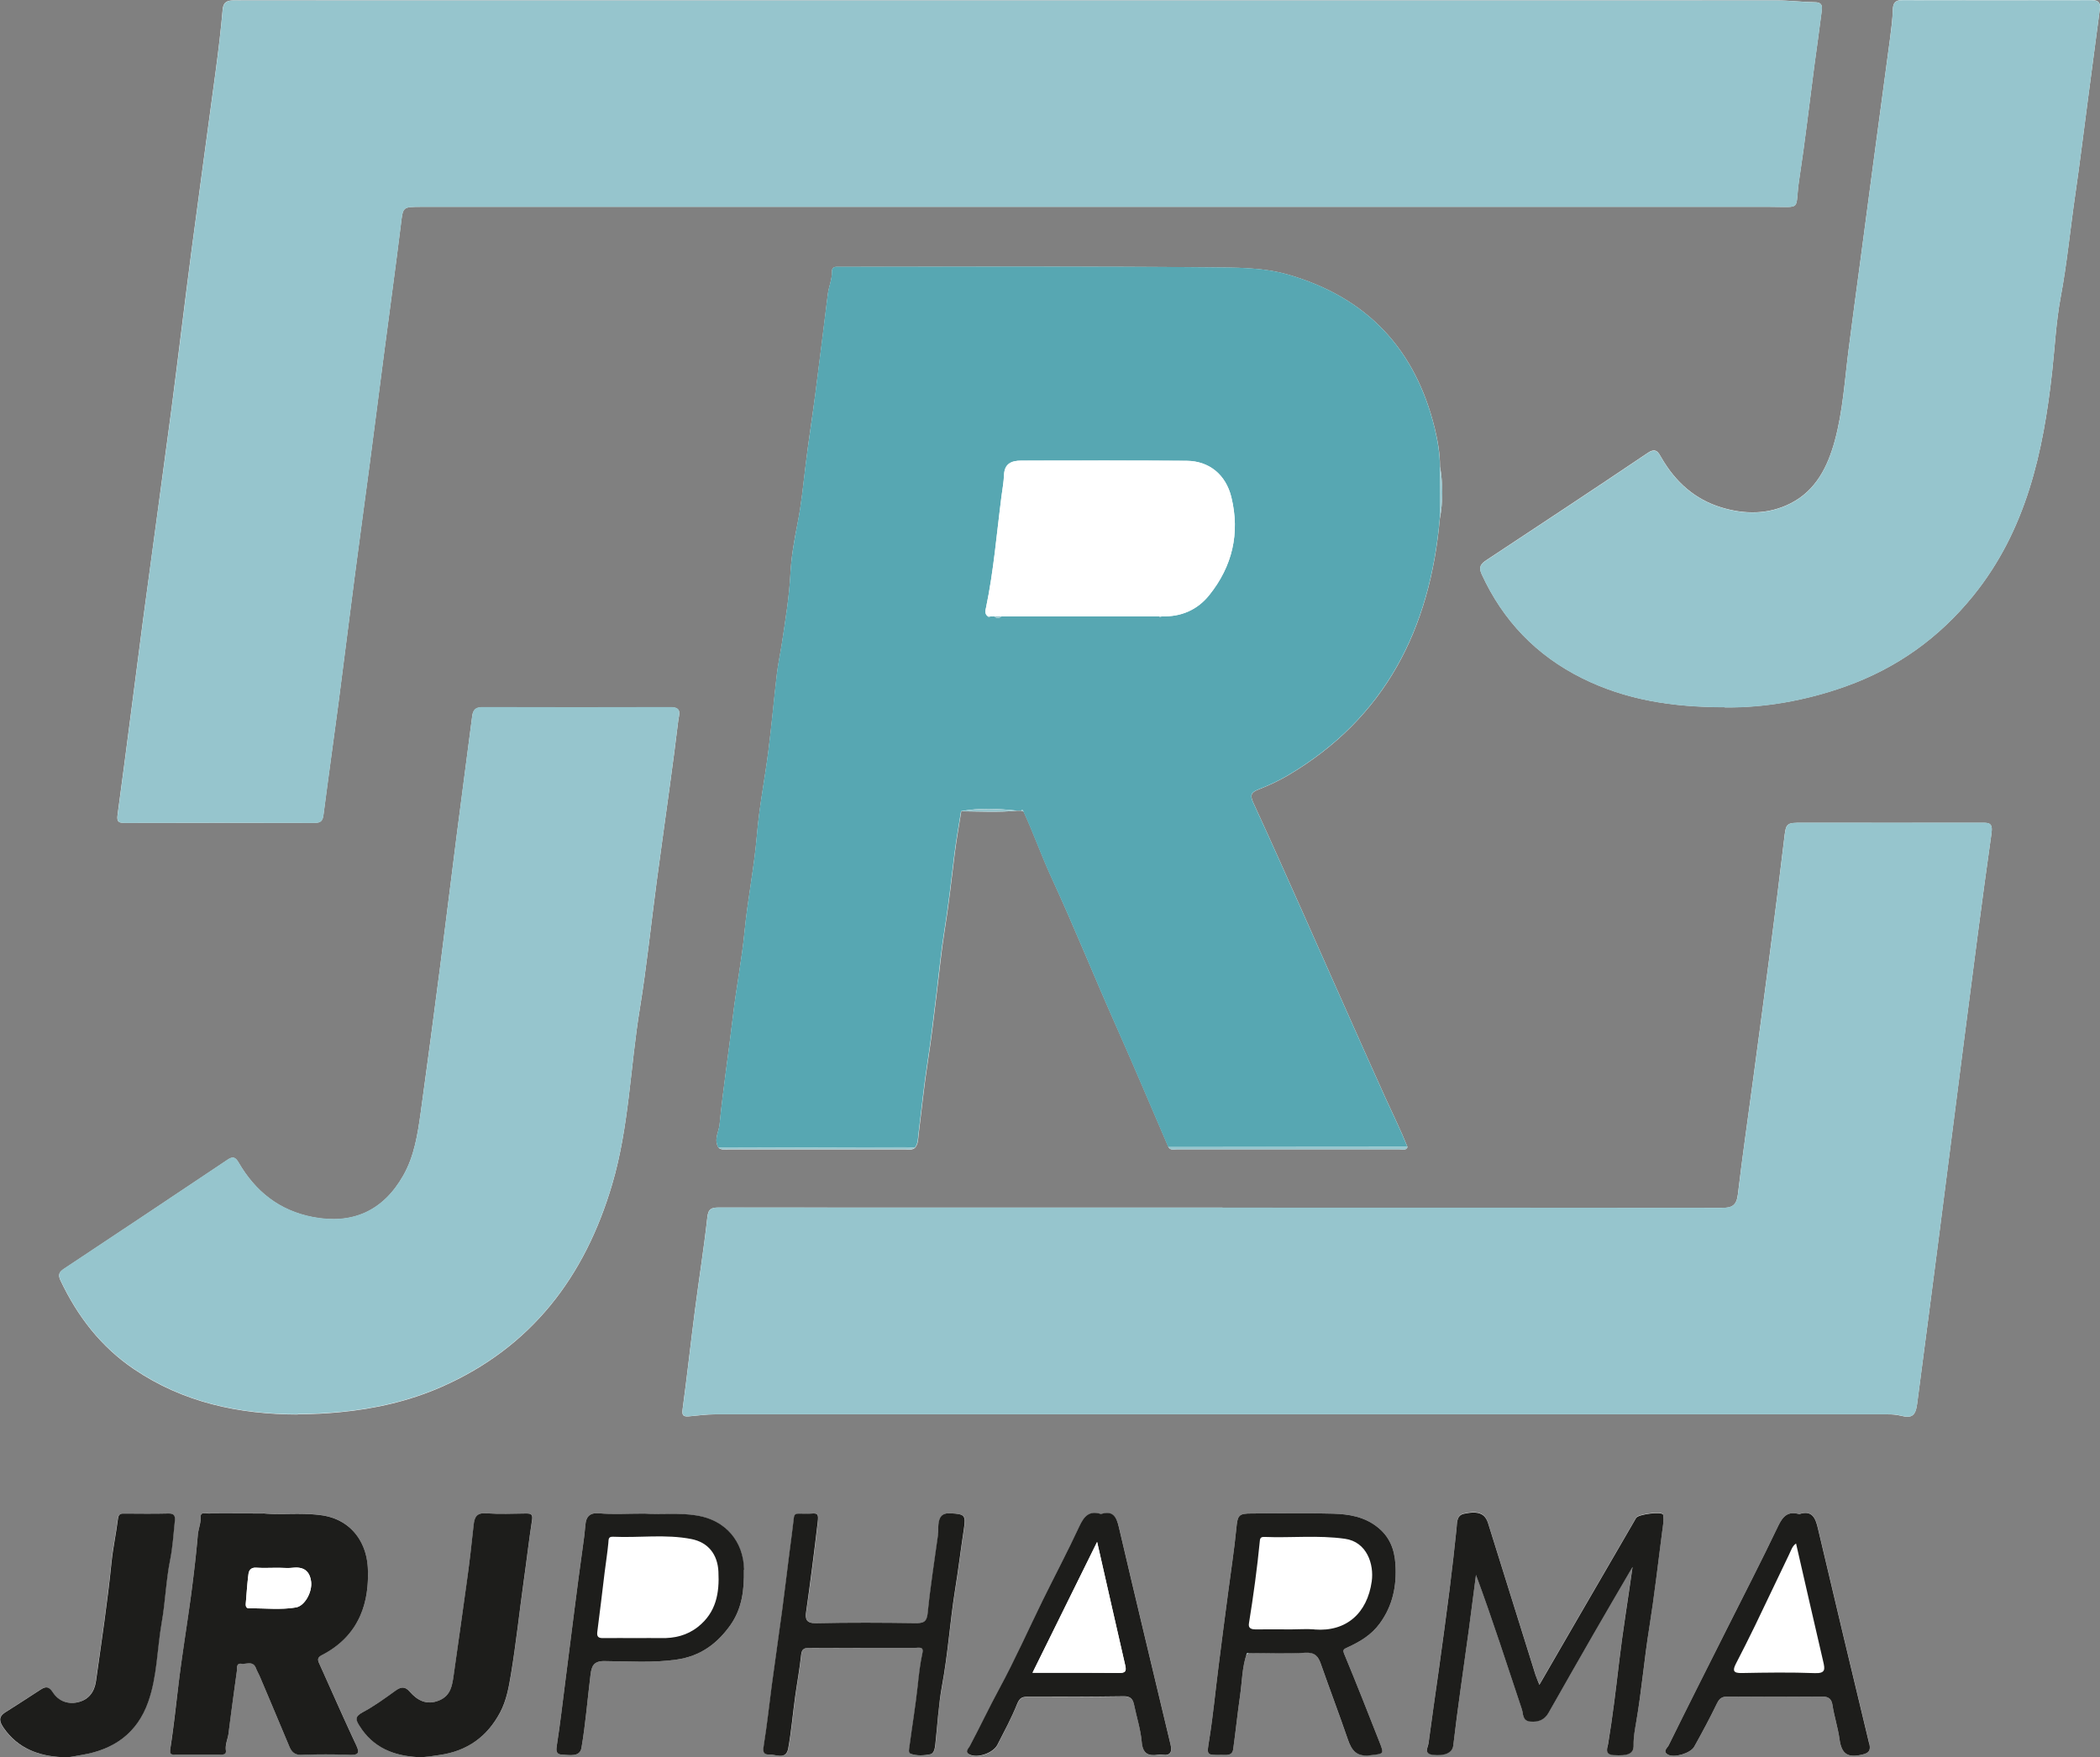 <!-- ?xml version="1.0" encoding="UTF-8"?-->
<svg preserveAspectRatio="xMidYMid meet" data-bbox="-0.017 -0.01 226.616 189.665" viewBox="-0.017 -0.01 226.616 189.665" xmlns="http://www.w3.org/2000/svg" data-type="color" role="presentation" aria-hidden="true" aria-label="">
    <rect x="-0.017" y="-0.01" width="226.616" height="189.665" fill="#808080" stroke="none"/>
    <g>
        <path d="M134.7 178.38c2.04 0 4.08.09 6.12-.03 1.03-.06 1.4.37 1.69 1.21.95 2.71 1.97 5.4 2.9 8.11.41 1.2.93 1.93 2.41 1.75s1.55-.09 1.01-1.45c-1.23-3.13-2.46-6.26-3.75-9.37-.24-.57-.13-.6.37-.83 1.32-.61 2.55-1.34 3.45-2.59 1.39-1.92 1.81-4.04 1.67-6.34-.1-1.64-.63-3.02-1.99-4.07-1.42-1.1-3.06-1.36-4.73-1.41-2.92-.09-5.84-.02-8.76-.02-1.47 0-1.55.16-1.7 1.7-.22 2.27-.58 4.52-.87 6.78-.35 2.65-.7 5.29-1.03 7.94-.34 2.65-.59 5.32-1.01 7.96-.27 1.72-.37 1.7 1.35 1.68.51 0 1.12.12 1.23-.61.27-1.94.47-3.9.75-5.84.21-1.46.21-2.96.68-4.38.07-.06.14-.12.22-.17Zm17.17-54.6c-.74-1.85-1.63-3.64-2.45-5.45-2.98-6.6-5.9-13.24-8.85-19.86-1.77-3.97-3.54-7.94-5.36-11.89-.36-.79-.18-1.08.58-1.38 1.07-.42 2.14-.91 3.13-1.49 10.58-6.22 15.39-15.87 16.44-27.74.35-1.87.34-3.74.02-5.62 0-1.41-.24-2.79-.57-4.14-2.09-8.55-7.31-14.12-15.82-16.58-2.81-.81-5.7-.75-8.53-.78-13.11-.13-26.23-.06-39.34-.06h-.84c-.35 0-.53.18-.52.51.03.85-.34 1.62-.44 2.44-.45 3.59-.88 7.19-1.35 10.78-.33 2.52-.73 5.02-1.03 7.54-.26 2.13-.46 4.27-.88 6.39-.36 1.81-.69 3.65-.78 5.5-.13 2.51-.54 4.97-.91 7.44-.17 1.13-.42 2.24-.55 3.37-.32 2.74-.56 5.5-.91 8.24-.38 3.03-.99 6.05-1.24 9.09-.29 3.48-.99 6.9-1.33 10.38-.3 3.1-.91 6.19-1.27 9.28-.45 3.87-1.05 7.72-1.43 11.59-.08.83-.66 1.67-.11 2.53.31.26.68.18 1.03.18h19.13c.35 0 .72.09 1.03-.17.37-.42.34-.97.4-1.47.33-2.63.59-5.27 1-7.89.39-2.51.67-5.04.98-7.56.27-2.13.46-4.26.8-6.38.46-2.83.77-5.67 1.12-8.51.19-1.51.46-3.01.7-4.52 2 .02 4.01.13 6.01-.06h.46c.09.03.17.06.26.1 1.09 2.35 1.94 4.8 3.02 7.14 2.45 5.32 4.63 10.76 7.01 16.1 1.91 4.3 3.74 8.64 5.6 12.97.21.36.56.24.86.24h24.11c.29 0 .66.16.83-.26ZM118.54 22.31h72.45c3.6 0 2.62.47 3.16-3.03.62-4.05 1.09-8.13 1.62-12.19.26-1.93.54-3.86.78-5.8.06-.5.17-1.05-.69-1.06-1.39-.02-2.78-.2-4.17-.2-55.22-.01-110.44 0-165.66 0-.36 0-.72-.02-1.08.01-.59.05-.88.3-.94.98-.19 2.18-.45 4.36-.74 6.53-.85 6.39-1.74 12.77-2.58 19.17-.77 5.84-1.46 11.69-2.22 17.53-1 7.57-2.05 15.14-3.06 22.71-.92 6.98-1.79 13.98-2.74 20.96-.11.79.12.88.77.88 6.84 0 13.68-.01 20.51 0 .68 0 .86-.26.94-.89.52-4.03 1.09-8.04 1.62-12.07.6-4.58 1.16-9.16 1.76-13.74.52-4.03 1.08-8.05 1.61-12.07.51-3.91 1.01-7.82 1.52-11.72.61-4.7 1.26-9.39 1.84-14.09.23-1.89.17-1.9 2.12-1.91h73.17Zm13.37 108.02h-27.83c-8.84 0-17.67 0-26.51-.01-.8 0-1.16.11-1.26 1.07-.37 3.36-.91 6.7-1.34 10.05-.46 3.55-.85 7.12-1.33 10.67-.09.65.1.79.65.75.95-.08 1.9-.22 2.85-.22 42.18-.01 84.37 0 126.55 0 .48 0 .94.03 1.42.15 1.18.3 1.58 0 1.75-1.26.82-6.2 1.62-12.39 2.42-18.59.9-6.98 1.78-13.96 2.68-20.94.95-7.34 1.88-14.69 2.92-22.02.18-1.23-.27-1.19-1.15-1.19-6.4.02-12.8 0-19.19 0-1.85 0-1.82 0-2.04 1.87-.48 4.03-.98 8.06-1.51 12.09-.61 4.7-1.24 9.39-1.87 14.08-.54 4.02-1.12 8.04-1.6 12.07-.14 1.19-.63 1.47-1.76 1.46-17.95-.03-35.91-.02-53.86-.02Zm54.19-54c4.11.06 8.65-.69 13.04-2.26 5.51-1.96 10.09-5.23 13.78-9.79 5.72-7.07 7.56-15.49 8.52-24.22.29-2.66.42-5.35.91-7.97.69-3.68 1.04-7.4 1.58-11.1.5-3.43.91-6.86 1.37-10.3.43-3.24.85-6.47 1.28-9.7.09-.7-.12-1-.9-1-6.8.02-13.59.02-20.39 0-.78 0-1.03.31-1.05 1.07-.03 1.03-.17 2.06-.3 3.09-.61 4.58-1.23 9.15-1.84 13.72l-1.38 10.41c-.42 3.15-.85 6.29-1.25 9.44-.42 3.3-.62 6.66-1.5 9.87-.76 2.76-2.02 5.33-4.75 6.72-2.39 1.22-4.96 1.21-7.46.45-2.86-.86-4.97-2.75-6.47-5.34-.34-.59-.59-1.17-1.51-.54-5.76 3.88-11.56 7.71-17.36 11.54-.61.4-.91.73-.55 1.53 2.3 5.02 5.9 8.77 10.84 11.23 4.67 2.32 9.67 3.14 15.4 3.13Zm-153.98 76.3c1.52 0 3.03-.07 4.54-.22 3.8-.36 7.49-1.2 10.97-2.73 9.7-4.27 15.47-11.88 18.41-21.85 1.83-6.2 1.95-12.66 2.99-18.98.74-4.55 1.21-9.15 1.82-13.72.46-3.43.94-6.86 1.41-10.29.32-2.37.64-4.73.92-7.1.07-.59.44-1.41-.78-1.41-6.8.02-13.59.02-20.39 0-.73 0-.99.32-1.07.97-.55 4.3-1.13 8.6-1.68 12.9-.6 4.66-1.16 9.32-1.76 13.97-.69 5.29-1.38 10.57-2.11 15.85-.33 2.35-.68 4.72-1.88 6.84-2.17 3.84-5.49 5.32-9.76 4.5-3.63-.7-6.21-2.77-8.02-5.89-.34-.59-.62-.69-1.19-.3q-8.805 5.895-17.64 11.76c-.53.35-.68.64-.39 1.26 1.83 3.86 4.34 7.14 7.91 9.56 5.36 3.63 11.35 4.89 17.7 4.91Zm-3.72 10.7h-5.91c-.31 0-.88-.18-.85.34.03.7-.25 1.31-.31 1.98-.19 2.2-.45 4.39-.74 6.57-.35 2.68-.79 5.35-1.15 8.02-.37 2.81-.65 5.63-1.07 8.43-.1.63.05.69.53.69h4.79c.33 0 .72 0 .67-.45-.08-.66.22-1.24.29-1.87.27-2.25.59-4.5.9-6.75.04-.33-.07-.82.5-.74.53.07 1.23-.36 1.55.47.13.33.31.64.45.97 1.06 2.5 2.11 5 3.16 7.5.26.61.61.92 1.35.89 1.72-.07 3.44-.07 5.15 0 1.1.05 1.06-.3.67-1.14-1.34-2.86-2.6-5.76-3.91-8.64-.2-.43-.3-.7.28-1 3.77-1.96 5.11-5.31 4.93-9.32-.13-2.9-1.86-5.33-5.01-5.76-2.24-.31-4.45-.01-6.27-.2Zm147.75 5.79c-.52 3.6-1.05 6.88-1.44 10.18-.35 2.97-.7 5.93-1.19 8.87-.07.4-.44 1.15.58 1.22 1.57.1 2.19-.14 2.17-1.07-.02-.87.14-1.75.29-2.57.59-3.36.87-6.75 1.4-10.12.55-3.44.94-6.9 1.39-10.35.08-.61.21-1.25.1-1.84-.07-.37-2.67-.06-2.91.35-2.15 3.69-4.29 7.39-6.43 11.08-1.3 2.24-2.59 4.49-4.01 6.93-.2-.49-.33-.76-.41-1.05-1.71-5.46-3.41-10.92-5.12-16.38-.33-1.05-1.04-1.37-2.61-1.03-.81.18-.73.94-.8 1.6-.23 2.19-.47 4.39-.75 6.57-.37 2.89-.76 5.77-1.16 8.65-.36 2.65-.76 5.29-1.11 7.94-.06.45-.55 1.14.46 1.26 1.31.15 2.12-.22 2.21-1.01.25-2.06.53-4.12.8-6.18.29-2.13.6-4.27.89-6.4.26-1.94.51-3.89.76-5.83 1.79 4.84 3.34 9.68 4.95 14.5.16.48.03 1.25.92 1.33s1.53-.2 1.98-.98c1.6-2.81 3.19-5.62 4.81-8.43 1.35-2.34 2.71-4.67 4.23-7.27ZM45.17 189.64c.76 0 1.49-.13 2.24-.23 2.99-.43 5.16-1.98 6.56-4.61.68-1.29.93-2.69 1.17-4.15.55-3.33.89-6.68 1.37-10.02.31-2.17.54-4.36.89-6.52.1-.63-.04-.77-.62-.77-1.44.02-2.88.08-4.32-.02-1.05-.08-1.27.43-1.36 1.29-.21 2.03-.46 4.06-.73 6.09-.46 3.34-.96 6.68-1.41 10.02-.16 1.16-.32 2.28-1.59 2.8-1.32.54-2.32.01-3.16-.95-.5-.58-.93-.54-1.52-.12-1.16.84-2.33 1.69-3.59 2.36-.86.45-.69.84-.31 1.46 1.49 2.37 3.74 3.25 6.39 3.37Zm-38.49 0c.73.07 1.42-.13 2.11-.24 3.47-.57 5.98-2.34 7.17-5.73.97-2.76.94-5.7 1.45-8.54.4-2.24.46-4.52.91-6.76.28-1.38.36-2.8.51-4.21.05-.46.01-.84-.67-.82-1.6.05-3.2.02-4.8.01-.42 0-.61.08-.67.57-.19 1.56-.53 3.1-.69 4.66-.43 4.3-1.08 8.58-1.68 12.85-.17 1.18-.78 1.96-1.83 2.25-1.1.31-2.18-.05-2.82-1.03-.43-.66-.76-.68-1.33-.3-1.27.83-2.54 1.65-3.82 2.46-.8.51-.58 1.08-.15 1.69 1.53 2.2 3.75 3.02 6.3 3.14Zm86.33-11.8h5.76c.35 0 .93-.18.78.52-.26 1.19-.38 2.39-.52 3.6-.24 2.19-.6 4.36-.89 6.54-.03.25-.16.67.13.77.68.25 1.43.19 2.12.06.41-.08.5-.65.55-1.09.22-2.11.33-4.23.72-6.31.63-3.43.86-6.92 1.41-10.36.35-2.16.61-4.34.94-6.5.24-1.57.12-1.66-1.42-1.75-.98-.06-1.24.42-1.32 1.21-.04.36 0 .72-.04 1.08-.37 2.8-.83 5.59-1.11 8.4-.09.95-.36 1.17-1.26 1.16-3.6-.05-7.2-.07-10.79.01-1.08.02-1.19-.45-1.07-1.25.47-3.22.88-6.46 1.25-9.69.1-.84 0-.95-.72-.89-.44.04-.88.01-1.32 0-.32 0-.5.07-.54.45-.13 1.21-.31 2.42-.46 3.63-.27 2.11-.52 4.22-.8 6.33-.37 2.72-.76 5.44-1.13 8.17-.28 2.1-.5 4.22-.84 6.31-.1.61-.18 1.15.53 1.11.72-.04 1.85.64 2.09-.64.34-1.85.5-3.73.75-5.6.21-1.51.49-3.01.65-4.53.07-.67.38-.75.93-.74 1.88.02 3.76 0 5.64 0Zm101.13-14.43c-1.21-.35-1.76.22-2.27 1.28-1.78 3.74-3.69 7.43-5.55 11.14-2.1 4.18-4.21 8.35-6.27 12.54-.13.26-.68.65-.08.99.67.38 2.43-.13 2.84-.85.86-1.54 1.69-3.09 2.46-4.68.27-.56.58-.74 1.18-.73q5.1.045 10.2 0c.72 0 .99.32 1.08.92.19 1.24.59 2.43.76 3.68.23 1.65.91 2.03 2.5 1.65.61-.15.9-.39.72-1.15-1.87-7.75-3.71-15.51-5.54-23.26-.26-1.1-.61-2.01-2.02-1.54Zm-75.36 0c-1.27-.4-1.82.27-2.32 1.35-1.24 2.67-2.62 5.27-3.92 7.92-1.56 3.18-3 6.44-4.69 9.55-1.12 2.06-2.1 4.18-3.21 6.24-.14.25-.57.6-.04.89.85.46 2.57-.13 3.03-1.04.73-1.45 1.51-2.89 2.12-4.39.25-.61.5-.79 1.09-.79 3.47 0 6.95 0 10.42-.05.71-.01.98.28 1.11.9.28 1.34.71 2.67.83 4.03.11 1.26.7 1.53 1.77 1.38q.24-.03.48 0c.89.13 1.03-.37.87-1.06-1.86-7.83-3.75-15.65-5.58-23.48-.27-1.15-.65-1.84-1.95-1.44Zm-49.26-.06c-1.88 0-3.4.1-4.91-.03-1.03-.09-1.38.43-1.45 1.2-.07.83-.17 1.64-.29 2.46-.32 2.25-.61 4.51-.9 6.77-.34 2.65-.67 5.3-1.01 7.94-.28 2.19-.53 4.38-.87 6.56-.1.61-.17 1.09.56 1.12.78.03 1.9.29 2.08-.73.45-2.62.65-5.27.98-7.91.11-.84.28-1.47 1.48-1.46 2.62.02 5.24.22 7.86-.17 2.52-.37 4.33-1.71 5.75-3.71 1.27-1.8 1.5-3.83 1.46-5.97-.06-3.1-2.03-5.34-5.05-5.85-2.03-.34-4.05-.08-5.71-.21Z" fill="#ffffff" data-color="1"></path>
        <path d="M118.54 22.32H45.37c-1.95 0-1.89.01-2.12 1.91-.58 4.7-1.23 9.39-1.84 14.09-.51 3.91-1 7.82-1.52 11.72-.53 4.02-1.08 8.05-1.61 12.07-.6 4.58-1.16 9.16-1.76 13.74-.53 4.02-1.1 8.04-1.62 12.07-.08.63-.26.89-.94.89-6.84-.02-13.68-.02-20.51 0-.64 0-.87-.09-.77-.88.95-6.98 1.82-13.97 2.74-20.96 1-7.57 2.06-15.14 3.06-22.71.77-5.84 1.46-11.69 2.22-17.53.84-6.39 1.73-12.78 2.58-19.17.29-2.17.54-4.35.74-6.53.06-.67.35-.93.94-.98.36-.03.72-.01 1.08-.01H191.7c1.39 0 2.78.18 4.17.2.86.01.75.56.69 1.06-.24 1.94-.53 3.87-.78 5.8-.54 4.06-1 8.14-1.62 12.19-.54 3.49.44 3.03-3.16 3.03h-72.45Z" fill="#96c5cd" data-color="2"></path>
        <path d="M77.52 123.86c-.54-.86.03-1.7.11-2.53.38-3.87.98-7.72 1.43-11.59.36-3.09.97-6.18 1.27-9.28.34-3.48 1.04-6.9 1.33-10.38.25-3.04.86-6.06 1.24-9.09.35-2.74.58-5.5.91-8.24.13-1.13.38-2.25.55-3.37.37-2.47.78-4.93.91-7.44.1-1.84.43-3.68.78-5.5.42-2.12.62-4.25.88-6.39.31-2.52.71-5.03 1.03-7.54.46-3.59.9-7.18 1.35-10.78.1-.82.47-1.59.44-2.44 0-.33.18-.51.52-.51h.84c13.11 0 26.23-.07 39.34.06 2.83.03 5.72-.03 8.53.78 8.51 2.46 13.73 8.03 15.82 16.58.33 1.36.56 2.74.57 4.14 0 1.87-.01 3.75-.02 5.62-1.05 11.87-5.86 21.52-16.44 27.74-.99.58-2.06 1.07-3.13 1.49-.76.3-.94.59-.58 1.38 1.82 3.95 3.59 7.92 5.36 11.89 2.95 6.62 5.87 13.25 8.85 19.86.82 1.81 1.71 3.6 2.45 5.45-8.6 0-17.2.01-25.81.02-1.86-4.32-3.69-8.67-5.6-12.97-2.38-5.35-4.55-10.78-7.01-16.1-1.08-2.34-1.94-4.79-3.02-7.14-.04-.16-.11-.22-.26-.1h-.46c-2.01-.22-4.01-.32-6.01.06-.23 1.5-.51 3-.7 4.52-.35 2.84-.66 5.68-1.12 8.51-.34 2.11-.54 4.25-.8 6.38-.32 2.52-.59 5.05-.98 7.56-.41 2.62-.67 5.26-1 7.89-.06.49-.03 1.04-.4 1.47-.36-.02-.72-.06-1.07-.06l-20.12.06Zm30.52-57.35h17.02c.09.11.18.11.26 0 2.1.09 3.88-.69 5.16-2.29 2.49-3.11 3.33-6.68 2.38-10.57-.6-2.44-2.4-3.9-4.82-3.92-5.95-.05-11.9-.02-17.86-.02-1.05 0-1.8.33-1.85 1.53-.03.79-.18 1.57-.28 2.36-.51 3.98-.83 7.98-1.65 11.92-.07.32-.2.72.18.99.08.12.17.13.26.01h.46c.25.24.49.24.74 0Z" fill="#57a7b2" data-color="3"></path>
        <path d="M131.91 130.33c17.95 0 35.91 0 53.86.02 1.13 0 1.62-.27 1.76-1.46.47-4.03 1.06-8.05 1.6-12.07.63-4.69 1.26-9.39 1.87-14.08.52-4.03 1.03-8.05 1.51-12.09.22-1.87.19-1.87 2.04-1.87 6.4 0 12.8.01 19.19 0 .88 0 1.32-.04 1.15 1.19-1.05 7.33-1.97 14.67-2.92 22.02-.9 6.98-1.79 13.96-2.68 20.94-.8 6.2-1.61 12.4-2.42 18.59-.17 1.26-.57 1.57-1.75 1.26-.48-.12-.94-.15-1.42-.15H77.15c-.95 0-1.9.14-2.85.22-.55.04-.74-.1-.65-.75.48-3.55.87-7.11 1.33-10.67.43-3.35.97-6.69 1.34-10.05.1-.95.46-1.07 1.26-1.07 8.84.02 17.67.01 26.51.01h27.83Z" fill="#96c5cd" data-color="2"></path>
        <path d="M186.11 76.33c-5.73 0-10.72-.81-15.4-3.13-4.94-2.46-8.54-6.21-10.84-11.23-.37-.8-.07-1.12.55-1.53 5.8-3.83 11.6-7.65 17.36-11.54.93-.62 1.17-.05 1.51.54 1.49 2.58 3.6 4.47 6.47 5.34 2.5.76 5.06.77 7.46-.45 2.73-1.39 3.99-3.96 4.75-6.72.89-3.22 1.08-6.57 1.5-9.87.4-3.15.83-6.3 1.25-9.44l1.38-10.41c.61-4.57 1.24-9.15 1.84-13.72.14-1.03.28-2.06.3-3.09.02-.77.27-1.07 1.05-1.07 6.8.01 13.59.02 20.39 0 .77 0 .99.3.9 1-.43 3.23-.85 6.47-1.28 9.7-.45 3.43-.87 6.87-1.37 10.3-.54 3.7-.88 7.42-1.58 11.1-.49 2.62-.62 5.31-.91 7.97-.96 8.73-2.8 17.15-8.52 24.22-3.68 4.55-8.27 7.82-13.78 9.79-4.39 1.57-8.93 2.32-13.04 2.26Z" fill="#96c5cd" data-color="2"></path>
        <path d="M32.12 152.63c-6.35-.01-12.35-1.28-17.7-4.91-3.58-2.42-6.08-5.7-7.91-9.56-.29-.62-.14-.91.39-1.26q8.835-5.85 17.64-11.76c.57-.38.85-.29 1.19.3 1.81 3.12 4.39 5.19 8.02 5.89 4.27.82 7.59-.66 9.76-4.5 1.2-2.12 1.55-4.48 1.88-6.84.74-5.28 1.43-10.57 2.11-15.85.6-4.65 1.17-9.31 1.76-13.97.55-4.3 1.12-8.6 1.68-12.9.08-.65.34-.98 1.07-.97 6.8.02 13.59.02 20.39 0 1.22 0 .85.82.78 1.41-.28 2.37-.6 4.74-.92 7.1-.46 3.43-.95 6.86-1.41 10.29-.61 4.57-1.08 9.17-1.82 13.72-1.03 6.32-1.16 12.79-2.99 18.98-2.94 9.98-8.72 17.59-18.41 21.85-3.49 1.53-7.17 2.37-10.97 2.73-1.51.14-3.02.22-4.54.22Z" fill="#96c5cd" data-color="2"></path>
        <path d="M28.4 163.33c1.82.19 4.03-.11 6.27.2 3.15.43 4.89 2.86 5.01 5.76.17 4.02-1.16 7.36-4.93 9.32-.58.3-.48.56-.28 1 1.3 2.88 2.57 5.78 3.91 8.64.39.84.43 1.18-.67 1.14a68 68 0 0 0-5.15 0c-.74.03-1.09-.28-1.35-.89-1.05-2.5-2.1-5-3.16-7.5-.14-.33-.32-.64-.45-.97-.32-.82-1.02-.4-1.55-.47-.58-.08-.46.41-.5.74-.31 2.25-.62 4.5-.9 6.75-.08.63-.38 1.2-.29 1.87.06.46-.34.45-.67.45H18.9c-.48 0-.63-.05-.53-.69.43-2.8.7-5.62 1.07-8.43.36-2.68.79-5.35 1.15-8.02.29-2.19.55-4.38.74-6.57.06-.67.34-1.28.31-1.98-.02-.52.54-.34.85-.34 1.84-.02 3.68 0 5.91 0Zm1.6 5.87c-.8 0-1.6.04-2.39-.01-.53-.03-.76.28-.81.66-.14 1.05-.2 2.11-.29 3.16-.03.31 0 .58.4.57 1.67-.03 3.35.18 5-.1.98-.16 1.8-1.71 1.64-2.82-.17-1.18-.87-1.59-2-1.46-.51.06-1.03 0-1.55 0" fill="#1d1d1b" data-color="4"></path>
        <path d="M176.15 169.12c-1.52 2.6-2.88 4.93-4.23 7.27-1.61 2.8-3.21 5.61-4.81 8.43-.44.78-1.09 1.06-1.98.98s-.76-.85-.92-1.33c-1.61-4.82-3.16-9.66-4.95-14.5-.25 1.94-.5 3.89-.76 5.83-.29 2.13-.6 4.27-.89 6.4-.28 2.06-.56 4.12-.8 6.18-.09.79-.91 1.16-2.21 1.01-1.01-.12-.52-.81-.46-1.26.35-2.65.74-5.29 1.11-7.94.4-2.88.79-5.76 1.16-8.65.28-2.19.52-4.38.75-6.57.07-.66-.01-1.42.8-1.6 1.57-.34 2.28-.02 2.61 1.03 1.71 5.46 3.41 10.92 5.12 16.38.09.28.22.56.41 1.05 1.41-2.44 2.71-4.69 4.01-6.93 2.14-3.7 4.28-7.39 6.43-11.08.24-.41 2.83-.72 2.91-.35.11.59-.02 1.23-.1 1.84-.45 3.45-.84 6.91-1.39 10.35-.54 3.36-.82 6.76-1.4 10.12-.14.82-.31 1.69-.29 2.57.02.93-.6 1.17-2.17 1.07-1.02-.07-.65-.81-.58-1.22.49-2.95.84-5.91 1.19-8.87.39-3.3.93-6.58 1.44-10.18Z" fill="#1d1d1b" data-color="4"></path>
        <path d="M45.17 189.64c-2.65-.12-4.91-1-6.39-3.37-.39-.62-.55-1 .31-1.46 1.26-.67 2.43-1.52 3.59-2.36.59-.42 1.02-.46 1.52.12.84.96 1.84 1.49 3.16.95 1.28-.52 1.43-1.64 1.59-2.8.46-3.34.96-6.68 1.41-10.02.28-2.03.52-4.06.73-6.09.09-.86.31-1.37 1.36-1.29 1.43.1 2.88.04 4.32.02.59 0 .72.14.62.77-.34 2.17-.58 4.35-.89 6.52-.47 3.34-.82 6.69-1.37 10.02-.24 1.45-.49 2.86-1.17 4.15-1.4 2.64-3.57 4.19-6.56 4.61-.74.11-1.47.24-2.24.23Z" fill="#1d1d1b" data-color="4"></path>
        <path d="M6.69 189.64c-2.55-.12-4.77-.95-6.3-3.14-.43-.62-.65-1.18.15-1.69 1.28-.81 2.55-1.63 3.82-2.46.57-.37.9-.36 1.33.3.63.98 1.72 1.34 2.82 1.03 1.05-.29 1.66-1.07 1.83-2.25.6-4.28 1.25-8.55 1.68-12.85.16-1.56.5-3.1.69-4.66.06-.5.26-.58.67-.57 1.6.01 3.2.03 4.8-.01.68-.02.71.36.67.82-.15 1.41-.23 2.83-.51 4.21-.45 2.24-.51 4.52-.91 6.76-.5 2.85-.48 5.79-1.45 8.54-1.19 3.38-3.7 5.16-7.17 5.73-.7.11-1.38.31-2.11.24Z" fill="#1d1d1b" data-color="4"></path>
        <path d="M93.01 177.84c-1.88 0-3.76.01-5.64 0-.55 0-.86.08-.93.74-.16 1.52-.44 3.02-.65 4.53-.26 1.87-.41 3.75-.75 5.6-.24 1.28-1.37.6-2.09.64-.71.04-.63-.5-.53-1.11.34-2.09.56-4.21.84-6.31.37-2.72.76-5.44 1.13-8.17.28-2.11.53-4.22.8-6.33.15-1.21.33-2.42.46-3.63.04-.38.22-.46.54-.45.44 0 .88.03 1.32 0 .72-.06.82.05.72.89-.38 3.24-.79 6.47-1.25 9.69-.12.8 0 1.27 1.07 1.25 3.6-.08 7.19-.06 10.79-.01.9.01 1.17-.21 1.26-1.16.28-2.81.73-5.6 1.11-8.4.05-.35 0-.72.04-1.08.08-.78.34-1.27 1.32-1.21 1.53.09 1.66.18 1.42 1.75-.33 2.17-.59 4.34-.94 6.5-.55 3.44-.77 6.92-1.41 10.36-.38 2.08-.49 4.2-.72 6.31-.05.45-.14 1.01-.55 1.09-.68.13-1.44.19-2.12-.06-.28-.1-.16-.52-.13-.77.29-2.18.65-4.35.89-6.54.13-1.21.26-2.41.52-3.6.15-.7-.43-.51-.78-.52-1.92-.01-3.84 0-5.76 0Z" fill="#1d1d1b" data-color="4"></path>
        <path d="M118.78 163.4c1.31-.41 1.68.28 1.95 1.44 1.83 7.84 3.72 15.66 5.58 23.48.16.69.02 1.19-.87 1.06q-.24-.03-.48 0c-1.07.16-1.66-.11-1.77-1.38-.12-1.36-.55-2.68-.83-4.03-.13-.62-.4-.91-1.11-.9-3.47.05-6.95.05-10.42.05-.59 0-.84.18-1.09.79-.6 1.5-1.38 2.94-2.12 4.39-.46.91-2.18 1.49-3.03 1.04-.53-.28-.1-.63.04-.89 1.1-2.06 2.09-4.18 3.21-6.24 1.69-3.12 3.13-6.37 4.69-9.55 1.3-2.64 2.68-5.25 3.92-7.92.5-1.08 1.06-1.75 2.32-1.35Zm-7.37 17.13c3.25 0 6.29-.02 9.32.02.65 0 .83-.15.68-.79-1.01-4.39-2-8.78-3.04-13.35-2.35 4.77-4.62 9.37-6.97 14.12Z" fill="#1d1d1b" data-color="4"></path>
        <path d="M126.07 123.8c8.6 0 17.2-.01 25.81-.02-.17.42-.54.26-.83.26h-24.11c-.3 0-.65.13-.86-.24Z" fill="#96c5cd" data-color="2"></path>
        <path d="m77.52 123.86 20.12-.06c.36 0 .72.04 1.07.06-.31.26-.68.17-1.03.17H78.55c-.35 0-.72.09-1.03-.18Z" fill="#96c5cd" data-color="2"></path>
        <path d="M103.71 87.55c2-.38 4-.28 6.01-.06-2 .19-4.01.08-6.01.06" fill="#96c5cd" data-color="2"></path>
        <path d="M155.36 55.96c0-1.87 0-3.75.02-5.62.33 1.87.33 3.75-.02 5.62" fill="#96c5cd" data-color="2"></path>
        <path d="M110.18 87.49c.14-.12.22-.06.26.1-.09-.03-.17-.06-.26-.1" fill="#96c5cd" data-color="2"></path>
        <path d="M134.48 178.55c0-.15.08-.2.22-.17-.07.06-.14.12-.22.17" fill="#96c5cd" data-color="2"></path>
        <path d="M107.3 66.51h-.46c-.09 0-.17 0-.26-.01-.38-.27-.25-.67-.18-.99.82-3.94 1.13-7.94 1.65-11.92.1-.78.25-1.56.28-2.36.05-1.2.8-1.53 1.85-1.53 5.95 0 11.91-.03 17.86.02 2.42.02 4.22 1.48 4.82 3.92.95 3.89.12 7.46-2.38 10.57-1.28 1.6-3.06 2.38-5.16 2.29H107.3Z" fill="#ffffff" data-color="1"></path>
        <path d="M107.3 66.51h.74c-.24.24-.49.25-.74 0" fill="#96c5cd" data-color="2"></path>
        <path d="M125.06 66.51h.26c-.09.11-.17.12-.26 0" fill="#96c5cd" data-color="2"></path>
        <path d="M106.59 66.5c.09 0 .17 0 .26.01-.09.12-.18.11-.26-.01" fill="#96c5cd" data-color="2"></path>
        <path d="M30 169.2c.52 0 1.04.05 1.55 0 1.14-.13 1.84.28 2 1.46.16 1.11-.66 2.66-1.64 2.82-1.65.28-3.34.07-5 .1-.39 0-.43-.27-.4-.57.09-1.05.15-2.11.29-3.16.05-.38.28-.69.81-.66.79.05 1.59.01 2.39.01" fill="#ffffff" data-color="1"></path>
        <path d="M145.08 178.6c-.24-.57-.13-.6.37-.83 1.32-.61 2.55-1.34 3.45-2.59 1.39-1.92 1.81-4.04 1.67-6.34-.1-1.64-.63-3.02-1.99-4.07-1.42-1.1-3.06-1.36-4.73-1.41-2.92-.09-5.84-.02-8.76-.02-1.47 0-1.55.16-1.7 1.7-.22 2.27-.58 4.52-.87 6.78-.35 2.65-.7 5.29-1.03 7.94-.34 2.65-.59 5.32-1.01 7.96-.27 1.72-.37 1.7 1.35 1.68.51 0 1.12.12 1.23-.61.27-1.94.47-3.9.75-5.84.21-1.46.21-2.96.68-4.38 0-.15.08-.2.22-.17 2.04 0 4.08.09 6.12-.03 1.03-.06 1.4.37 1.69 1.21.95 2.71 1.97 5.4 2.9 8.11.41 1.2.93 1.93 2.41 1.75s1.55-.09 1.01-1.45c-1.23-3.13-2.46-6.26-3.75-9.37Zm-3.25-2.75c-.83-.07-1.68 0-2.51 0-1.28 0-2.56-.02-3.83 0-.48 0-.82-.12-.73-.65.48-2.97.89-5.96 1.18-8.95.03-.33.22-.39.48-.38 2.9.12 5.8-.21 8.7.2 2.37.33 3.15 2.75 2.89 4.6-.48 3.41-2.72 5.46-6.17 5.19Z" fill="#1d1d1b" data-color="4"></path>
        <path d="M201.7 188.21c-1.87-7.75-3.71-15.51-5.54-23.26-.26-1.1-.61-2.01-2.02-1.54-1.21-.35-1.76.22-2.27 1.28-1.78 3.74-3.69 7.43-5.55 11.14-2.1 4.18-4.21 8.35-6.27 12.54-.13.26-.68.65-.08.99.67.38 2.43-.13 2.84-.85.86-1.54 1.69-3.09 2.46-4.68.27-.56.58-.74 1.18-.73q5.1.045 10.2 0c.72 0 .99.32 1.08.92.19 1.24.59 2.43.76 3.68.23 1.65.91 2.03 2.5 1.65.61-.15.9-.39.72-1.15Zm-5.86-7.64c-2.63-.1-5.27-.06-7.9-.01-.91.02-1.01-.26-.64-.99.7-1.36 1.4-2.73 2.07-4.12 1.24-2.57 2.45-5.14 3.69-7.71.2-.41.33-.89.74-1.16.98 4.27 1.95 8.53 2.94 12.78.18.78.25 1.25-.89 1.21Z" fill="#1d1d1b" data-color="4"></path>
        <path d="M111.41 180.53c2.35-4.75 4.62-9.35 6.97-14.12 1.04 4.57 2.03 8.96 3.04 13.35.15.64-.04.8-.68.79-3.04-.03-6.07-.02-9.32-.02Z" fill="#ffffff" data-color="1"></path>
        <path d="M80.28 169.41c-.06-3.1-2.03-5.34-5.05-5.85-2.03-.34-4.05-.08-5.71-.21-1.88 0-3.4.1-4.91-.03-1.03-.09-1.38.43-1.45 1.2-.07.83-.17 1.64-.29 2.46-.32 2.25-.61 4.51-.9 6.77-.34 2.65-.67 5.3-1.01 7.94-.28 2.19-.53 4.38-.87 6.56-.1.61-.17 1.09.56 1.12.78.03 1.9.29 2.08-.73.45-2.62.65-5.27.98-7.91.11-.84.28-1.47 1.48-1.46 2.62.02 5.24.22 7.86-.17 2.52-.37 4.33-1.71 5.75-3.71 1.27-1.8 1.5-3.83 1.46-5.97Zm-4.97 6.16c-1.19.94-2.53 1.25-4 1.22-.88-.02-1.76 0-2.63 0-1.2 0-2.4-.02-3.59 0-.52.01-.72-.13-.65-.68.28-2.13.53-4.27.79-6.41.13-1.05.3-2.1.4-3.16.04-.38-.04-.72.52-.69 2.82.13 5.65-.3 8.45.25 1.82.36 2.82 1.67 2.91 3.51.12 2.32-.24 4.4-2.2 5.96" fill="#1d1d1b" data-color="4"></path>
    </g>
</svg>
